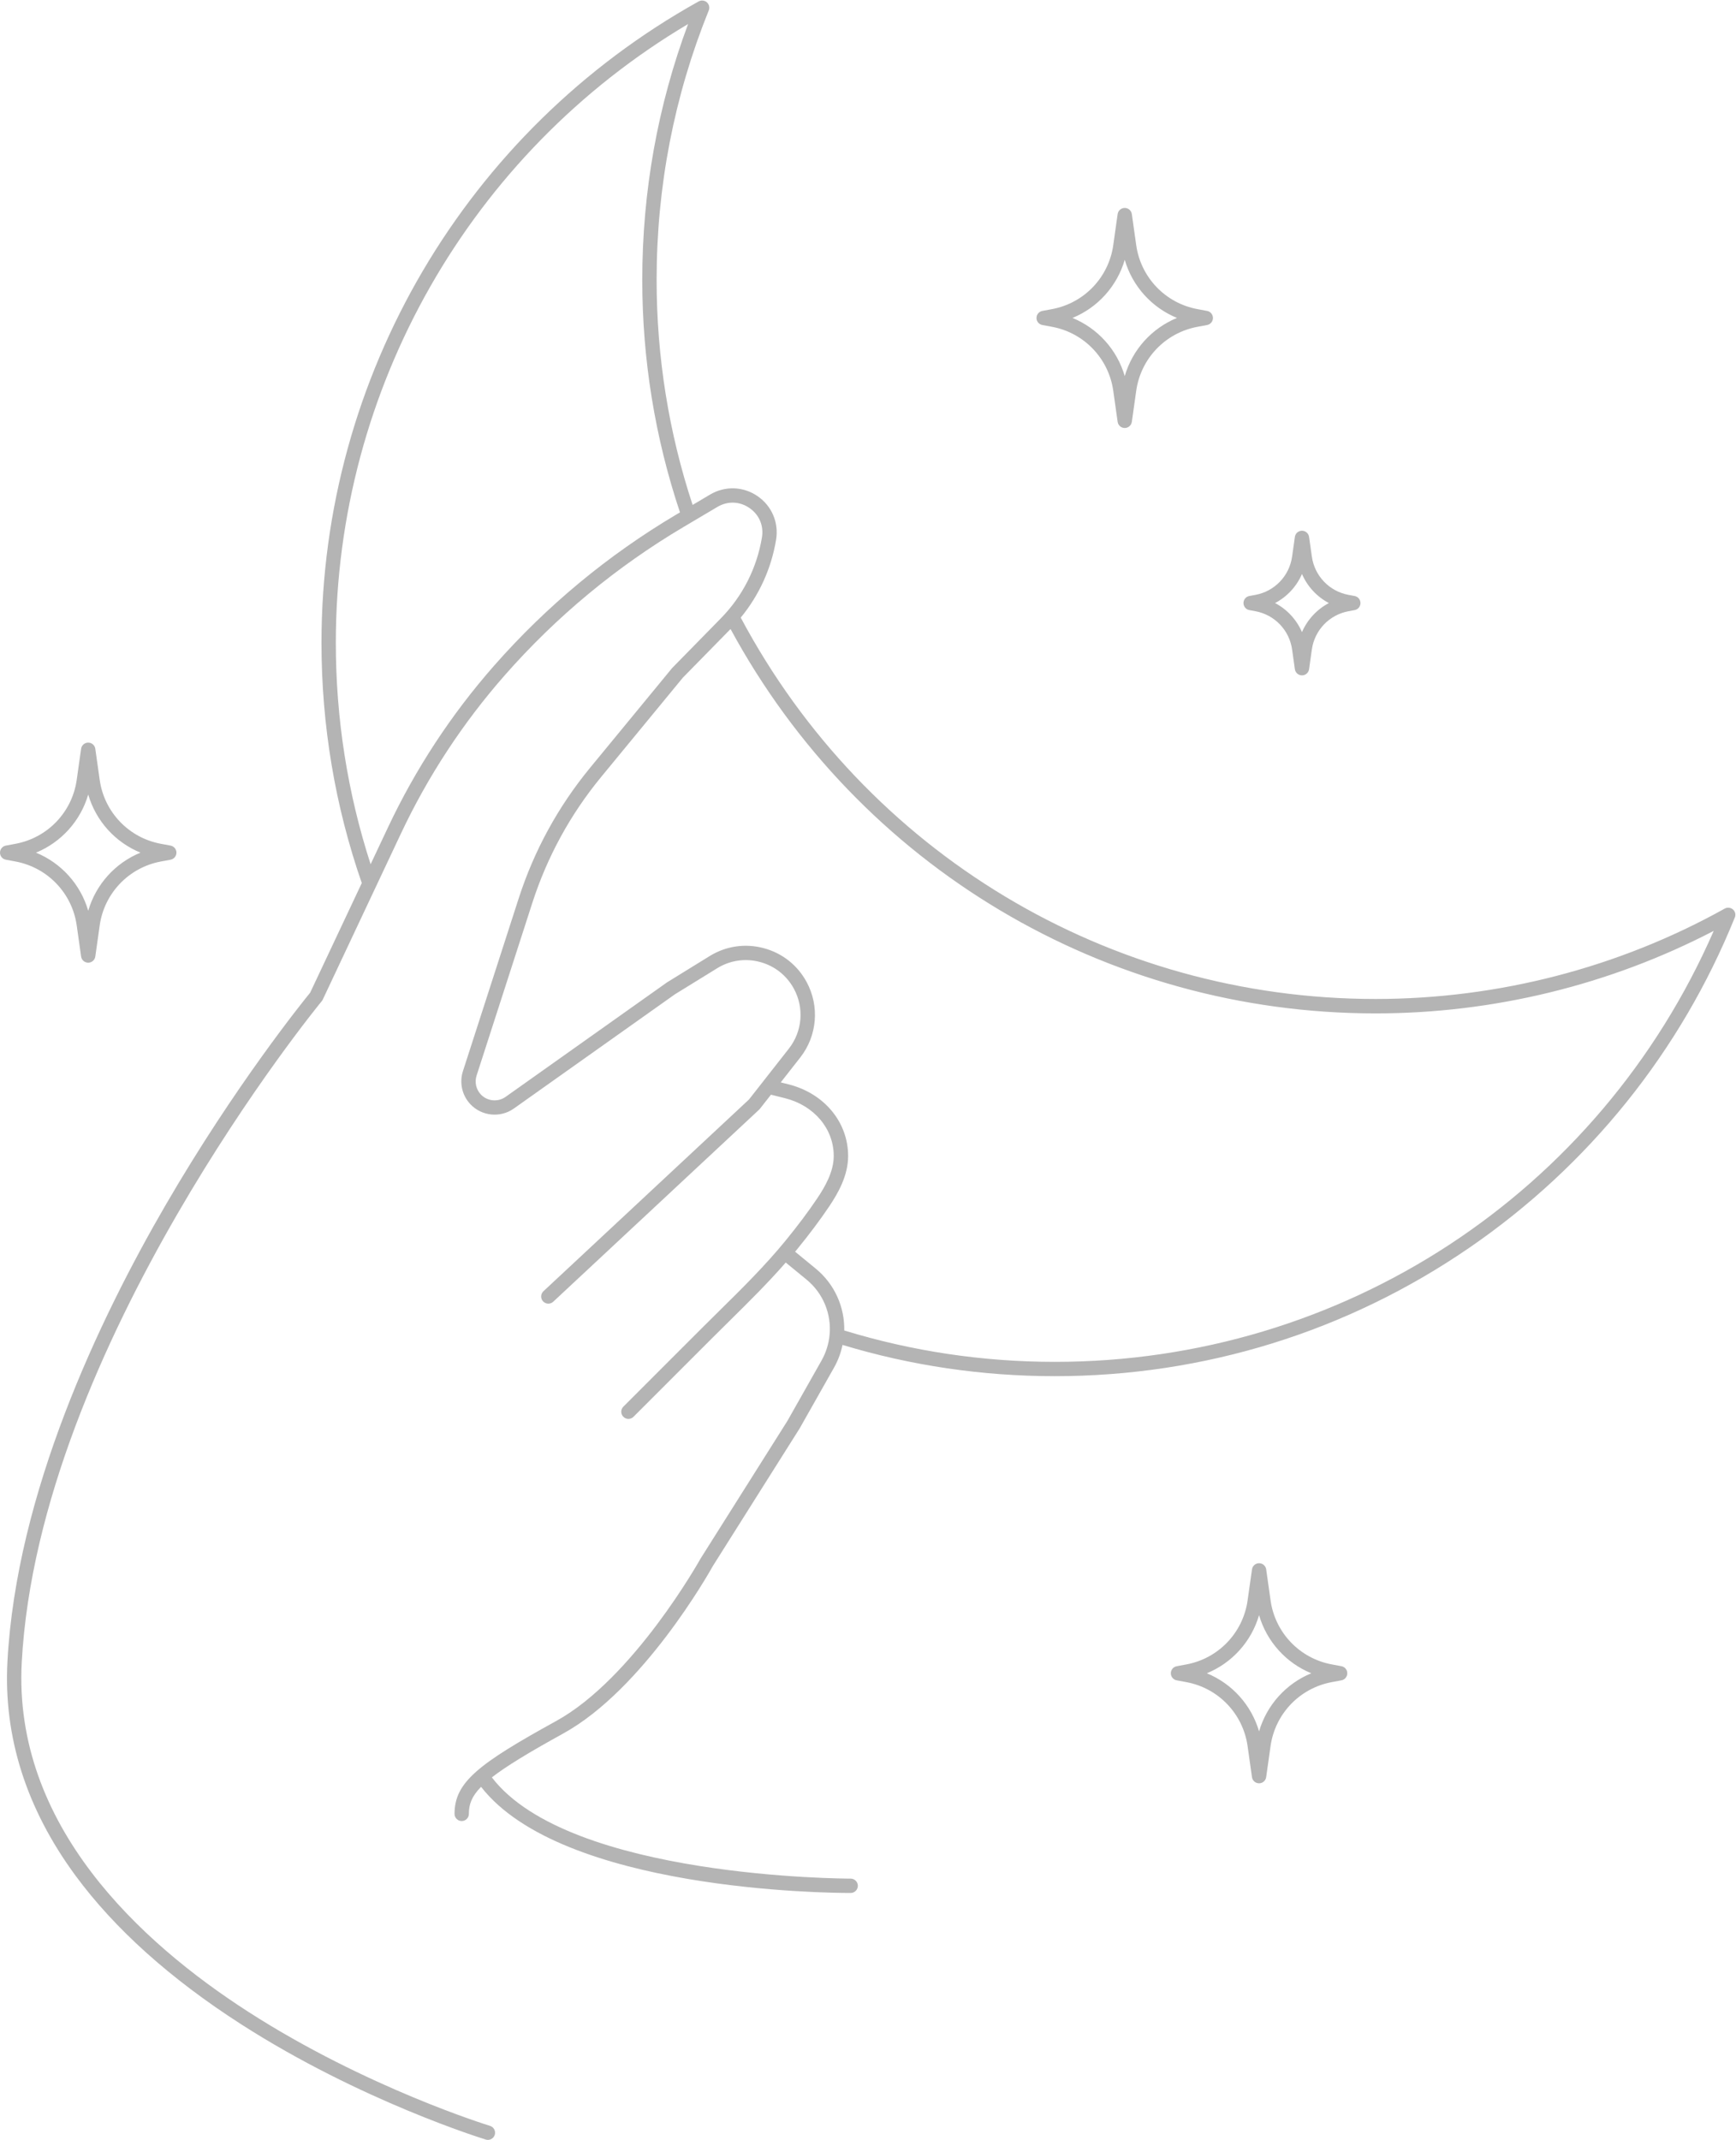 <?xml version="1.0" encoding="UTF-8" standalone="no"?><svg xmlns="http://www.w3.org/2000/svg" xmlns:xlink="http://www.w3.org/1999/xlink" fill="#b4b4b4" height="823.2" preserveAspectRatio="xMidYMid meet" version="1" viewBox="190.0 88.3 668.0 823.2" width="668" zoomAndPan="magnify"><g id="change1_1"><path d="M856.83,438.17c-0.88-0.77-2.15-0.91-3.17-0.34c-40.84,22.75-87.3,34.77-134.36,34.77 c-102.61,0-196.03-56.17-244.27-146.71c7.08-8.6,11.76-18.85,13.6-29.95c1.1-6.59-1.65-13.02-7.15-16.79 c-5.51-3.77-12.5-4-18.24-0.6l-6.73,3.99c-9.18-27.85-13.85-56.96-13.85-86.59c0-35.83,6.75-70.71,20.07-103.66 c0.44-1.08,0.14-2.33-0.73-3.1c-0.88-0.77-2.15-0.91-3.17-0.34c-89.52,49.82-145.13,144.35-145.13,246.7 c0,31.7,5.22,62.8,15.51,92.45l-19.86,42.17c-2.7,3.31-28.95,35.79-55.58,81.62c-25.87,44.52-57.44,111.13-60.91,175.68 c-1.55,28.91,7.25,56.62,26.18,82.35c15.03,20.43,36.44,39.66,63.65,57.14c46.15,29.66,93.77,44.28,94.25,44.42 c0.27,0.08,0.54,0.12,0.8,0.12c1.18,0,2.28-0.77,2.64-1.96c0.44-1.46-0.38-3-1.84-3.44c-0.47-0.14-47.45-14.58-92.97-43.85 c-41.64-26.78-90.57-71.85-87.2-134.49c6.53-121.54,114.37-253.03,115.46-254.35c0.15-0.18,0.27-0.37,0.37-0.58l20.47-43.47 c0,0,0,0,0,0l9.6-20.38c10.4-22.08,23.84-42.57,39.95-60.9c19.83-22.57,43-41.77,68.85-57.08l3.26-1.93 c0.03-0.02,0.05-0.03,0.08-0.05l9.64-5.71c3.94-2.33,8.54-2.18,12.31,0.4c3.77,2.58,5.58,6.82,4.83,11.33 c-1.97,11.83-7.44,22.6-15.84,31.16l-18.63,19c-0.06,0.06-0.11,0.12-0.16,0.18l-31.49,38.27c-12.29,14.94-21.54,31.84-27.48,50.25 l-21.46,66.47c-1.43,4.44-0.34,9.31,2.86,12.71c4.36,4.63,11.55,5.35,16.73,1.67l61.97-43.94l16.25-10.02 c4.97-3.07,10.82-3.93,16.46-2.43c5.64,1.5,10.29,5.16,13.08,10.29c4.02,7.39,3.26,16.44-1.93,23.05l-10.14,12.93 c-0.01,0.02-0.03,0.03-0.04,0.05l-5.18,6.6l-79.08,73.75c-1.12,1.04-1.18,2.79-0.14,3.9c1.04,1.11,2.79,1.18,3.9,0.14l79.24-73.9 c0.11-0.1,0.2-0.2,0.29-0.32l4.26-5.43l5.37,1.34c11.23,2.81,18.78,11.74,18.78,22.22c0,6.1-3.4,11.94-6.37,16.35 c-3.38,5.02-7.31,10.28-12.03,16.07c-7.88,9.67-16.88,18.55-25.59,27.13c-2.27,2.24-4.55,4.48-6.81,6.75l-30.15,30.15 c-1.08,1.08-1.08,2.83,0,3.9c0.54,0.54,1.25,0.81,1.95,0.81s1.41-0.27,1.95-0.81l30.15-30.15c2.25-2.25,4.52-4.49,6.78-6.72 c7.27-7.17,14.74-14.55,21.66-22.47l8.01,6.57c6.48,5.32,9.6,13.34,8.86,21.24c0,0.02,0,0.03-0.01,0.05 c-0.32,3.35-1.32,6.68-3.06,9.78l-13.17,23.29l-33.33,52.83c-0.03,0.04-0.05,0.09-0.08,0.13c-0.25,0.46-25.76,46.04-55.51,62.45 c-29.86,16.45-39.16,23.53-39.16,35.75c0,1.52,1.24,2.76,2.76,2.76s2.76-1.24,2.76-2.76c0-3.57,1-6.65,4.69-10.4 c31.12,39.97,133.39,40.83,141.83,40.83c0.17,0,0.31,0,0.4,0c1.52-0.01,2.75-1.25,2.75-2.77c-0.01-1.52-1.24-2.75-2.76-2.75 c0,0-0.01,0-0.01,0c-1.09-0.01-108.26-0.03-138.06-38.94c5.44-4.24,14.04-9.48,27.46-16.88c30.85-17.01,56.11-61.78,57.64-64.53 l33.36-52.88l13.24-23.41c1.56-2.77,2.62-5.69,3.24-8.67c26.36,7.97,53.81,12.02,81.64,12.02c57.33,0,112.51-17.09,159.58-49.43 c45.97-31.58,81.28-75.5,102.12-127.02C858,440.19,857.71,438.95,856.83,438.17z M380.08,344.43 c-16.45,18.72-30.18,39.65-40.8,62.19l-6.67,14.15c-8.88-27.43-13.39-56.07-13.39-85.23c0-97.75,51.74-188.23,135.55-238 c-11.7,31.44-17.63,64.5-17.63,98.4c0,30.63,4.89,60.71,14.51,89.47l-1.39,0.82C423.91,301.85,400.3,321.43,380.08,344.43z M595.87,612.2c-27.63,0-54.87-4.07-81.01-12.07c0.17-8.95-3.64-17.78-10.97-23.8l-7.94-6.51c0.25-0.3,0.51-0.6,0.75-0.9 c4.83-5.92,8.86-11.31,12.34-16.48c3.4-5.06,7.31-11.84,7.31-19.43c0-13.06-9.23-24.14-22.96-27.58l-2.97-0.74l7.5-9.57 c6.55-8.35,7.51-19.77,2.43-29.1c-3.52-6.48-9.39-11.09-16.51-12.98c-7.12-1.9-14.51-0.81-20.78,3.06l-16.33,10.07 c-0.05,0.03-0.1,0.06-0.15,0.1l-62.05,44c-2.95,2.09-7.04,1.68-9.52-0.95c-1.82-1.93-2.44-4.71-1.63-7.23l21.46-66.47 c5.73-17.74,14.64-34.04,26.49-48.44l31.42-38.18l18.36-18.72c49.47,91.31,144.21,147.87,248.19,147.87 c45.36,0,90.18-10.96,130.13-31.75C805.32,547.37,706.63,612.2,595.87,612.2z M591.09,213.33l3.75,0.7 c12.32,2.29,21.78,12.18,23.53,24.59l1.69,11.96c0.19,1.36,1.36,2.37,2.73,2.37s2.54-1.01,2.73-2.37l1.69-11.96 c1.75-12.41,11.21-22.29,23.53-24.59l3.74-0.7c1.31-0.24,2.25-1.38,2.25-2.71c0-1.33-0.95-2.47-2.25-2.71l-3.74-0.7 c-12.32-2.29-21.78-12.18-23.53-24.59l-1.69-11.96c-0.19-1.36-1.36-2.37-2.73-2.37s-2.54,1.01-2.73,2.37l-1.69,11.96 c-1.75,12.41-11.21,22.29-23.53,24.59l-3.75,0.7c-1.31,0.24-2.25,1.38-2.25,2.71C588.83,211.94,589.78,213.08,591.09,213.33z M622.79,188.25c2.95,10.16,10.39,18.38,20.1,22.36c-9.72,3.99-17.15,12.21-20.1,22.37c-2.95-10.16-10.39-18.38-20.1-22.37 C612.4,206.63,619.83,198.41,622.79,188.25z M219.52,444.31l1.69,11.96c0.19,1.36,1.36,2.37,2.73,2.37s2.54-1.01,2.73-2.37 l1.69-11.96c1.75-12.41,11.21-22.29,23.53-24.59l3.75-0.7c1.31-0.24,2.25-1.38,2.25-2.71c0-1.33-0.95-2.47-2.25-2.71l-3.75-0.7 c-12.32-2.29-21.78-12.17-23.53-24.59l-1.69-11.96c-0.19-1.36-1.36-2.37-2.73-2.37s-2.54,1.01-2.73,2.37l-1.69,11.96 c-1.75,12.41-11.21,22.29-23.53,24.59l-3.74,0.7c-1.31,0.24-2.25,1.38-2.25,2.71c0,1.33,0.95,2.47,2.25,2.71l3.74,0.7 C208.31,422.02,217.77,431.9,219.52,444.31z M223.95,393.95c2.95,10.16,10.39,18.38,20.1,22.36c-9.72,3.99-17.15,12.21-20.1,22.36 c-2.95-10.16-10.39-18.38-20.1-22.36C213.56,412.32,220.99,404.1,223.95,393.95z M706.18,729.28l-3.74-0.7 c-12.32-2.29-21.78-12.18-23.53-24.59l-1.69-11.96c-0.19-1.36-1.36-2.37-2.73-2.37s-2.54,1.01-2.73,2.37L670.06,704 c-1.75,12.41-11.21,22.29-23.53,24.59l-3.75,0.7c-1.31,0.24-2.25,1.38-2.25,2.71c0,1.33,0.95,2.47,2.25,2.71l3.75,0.7 c12.32,2.29,21.78,12.18,23.53,24.59l1.69,11.96c0.19,1.36,1.36,2.37,2.73,2.37s2.54-1.01,2.73-2.37l1.69-11.96 c1.75-12.41,11.21-22.29,23.53-24.59l3.74-0.7c1.31-0.24,2.25-1.38,2.25-2.71C708.44,730.67,707.49,729.53,706.18,729.28z M674.48,754.36c-2.95-10.16-10.39-18.38-20.1-22.36c9.72-3.99,17.15-12.21,20.1-22.36c2.95,10.16,10.39,18.38,20.1,22.36 C684.87,735.98,677.44,744.2,674.48,754.36z M670.73,323l2.37,0.44c7.38,1.37,13.04,7.29,14.09,14.72l1.07,7.58 c0.19,1.36,1.36,2.37,2.73,2.37s2.54-1.01,2.73-2.37l1.07-7.58c1.05-7.43,6.71-13.35,14.09-14.72l2.37-0.44 c1.31-0.24,2.25-1.38,2.25-2.71c0-1.33-0.95-2.47-2.25-2.71l-2.37-0.44c-7.38-1.37-13.04-7.29-14.09-14.72l-1.07-7.58 c-0.19-1.36-1.36-2.37-2.73-2.37s-2.54,1.01-2.73,2.37l-1.07,7.58c-1.05,7.43-6.71,13.35-14.09,14.72l-2.37,0.44 c-1.31,0.24-2.25,1.38-2.25,2.71C668.48,321.62,669.42,322.76,670.73,323z M690.99,309.11c2.08,4.8,5.73,8.75,10.35,11.18 c-4.61,2.44-8.27,6.38-10.35,11.18c-2.08-4.8-5.73-8.75-10.35-11.18C685.26,317.86,688.92,313.91,690.99,309.11z"/></g></svg>